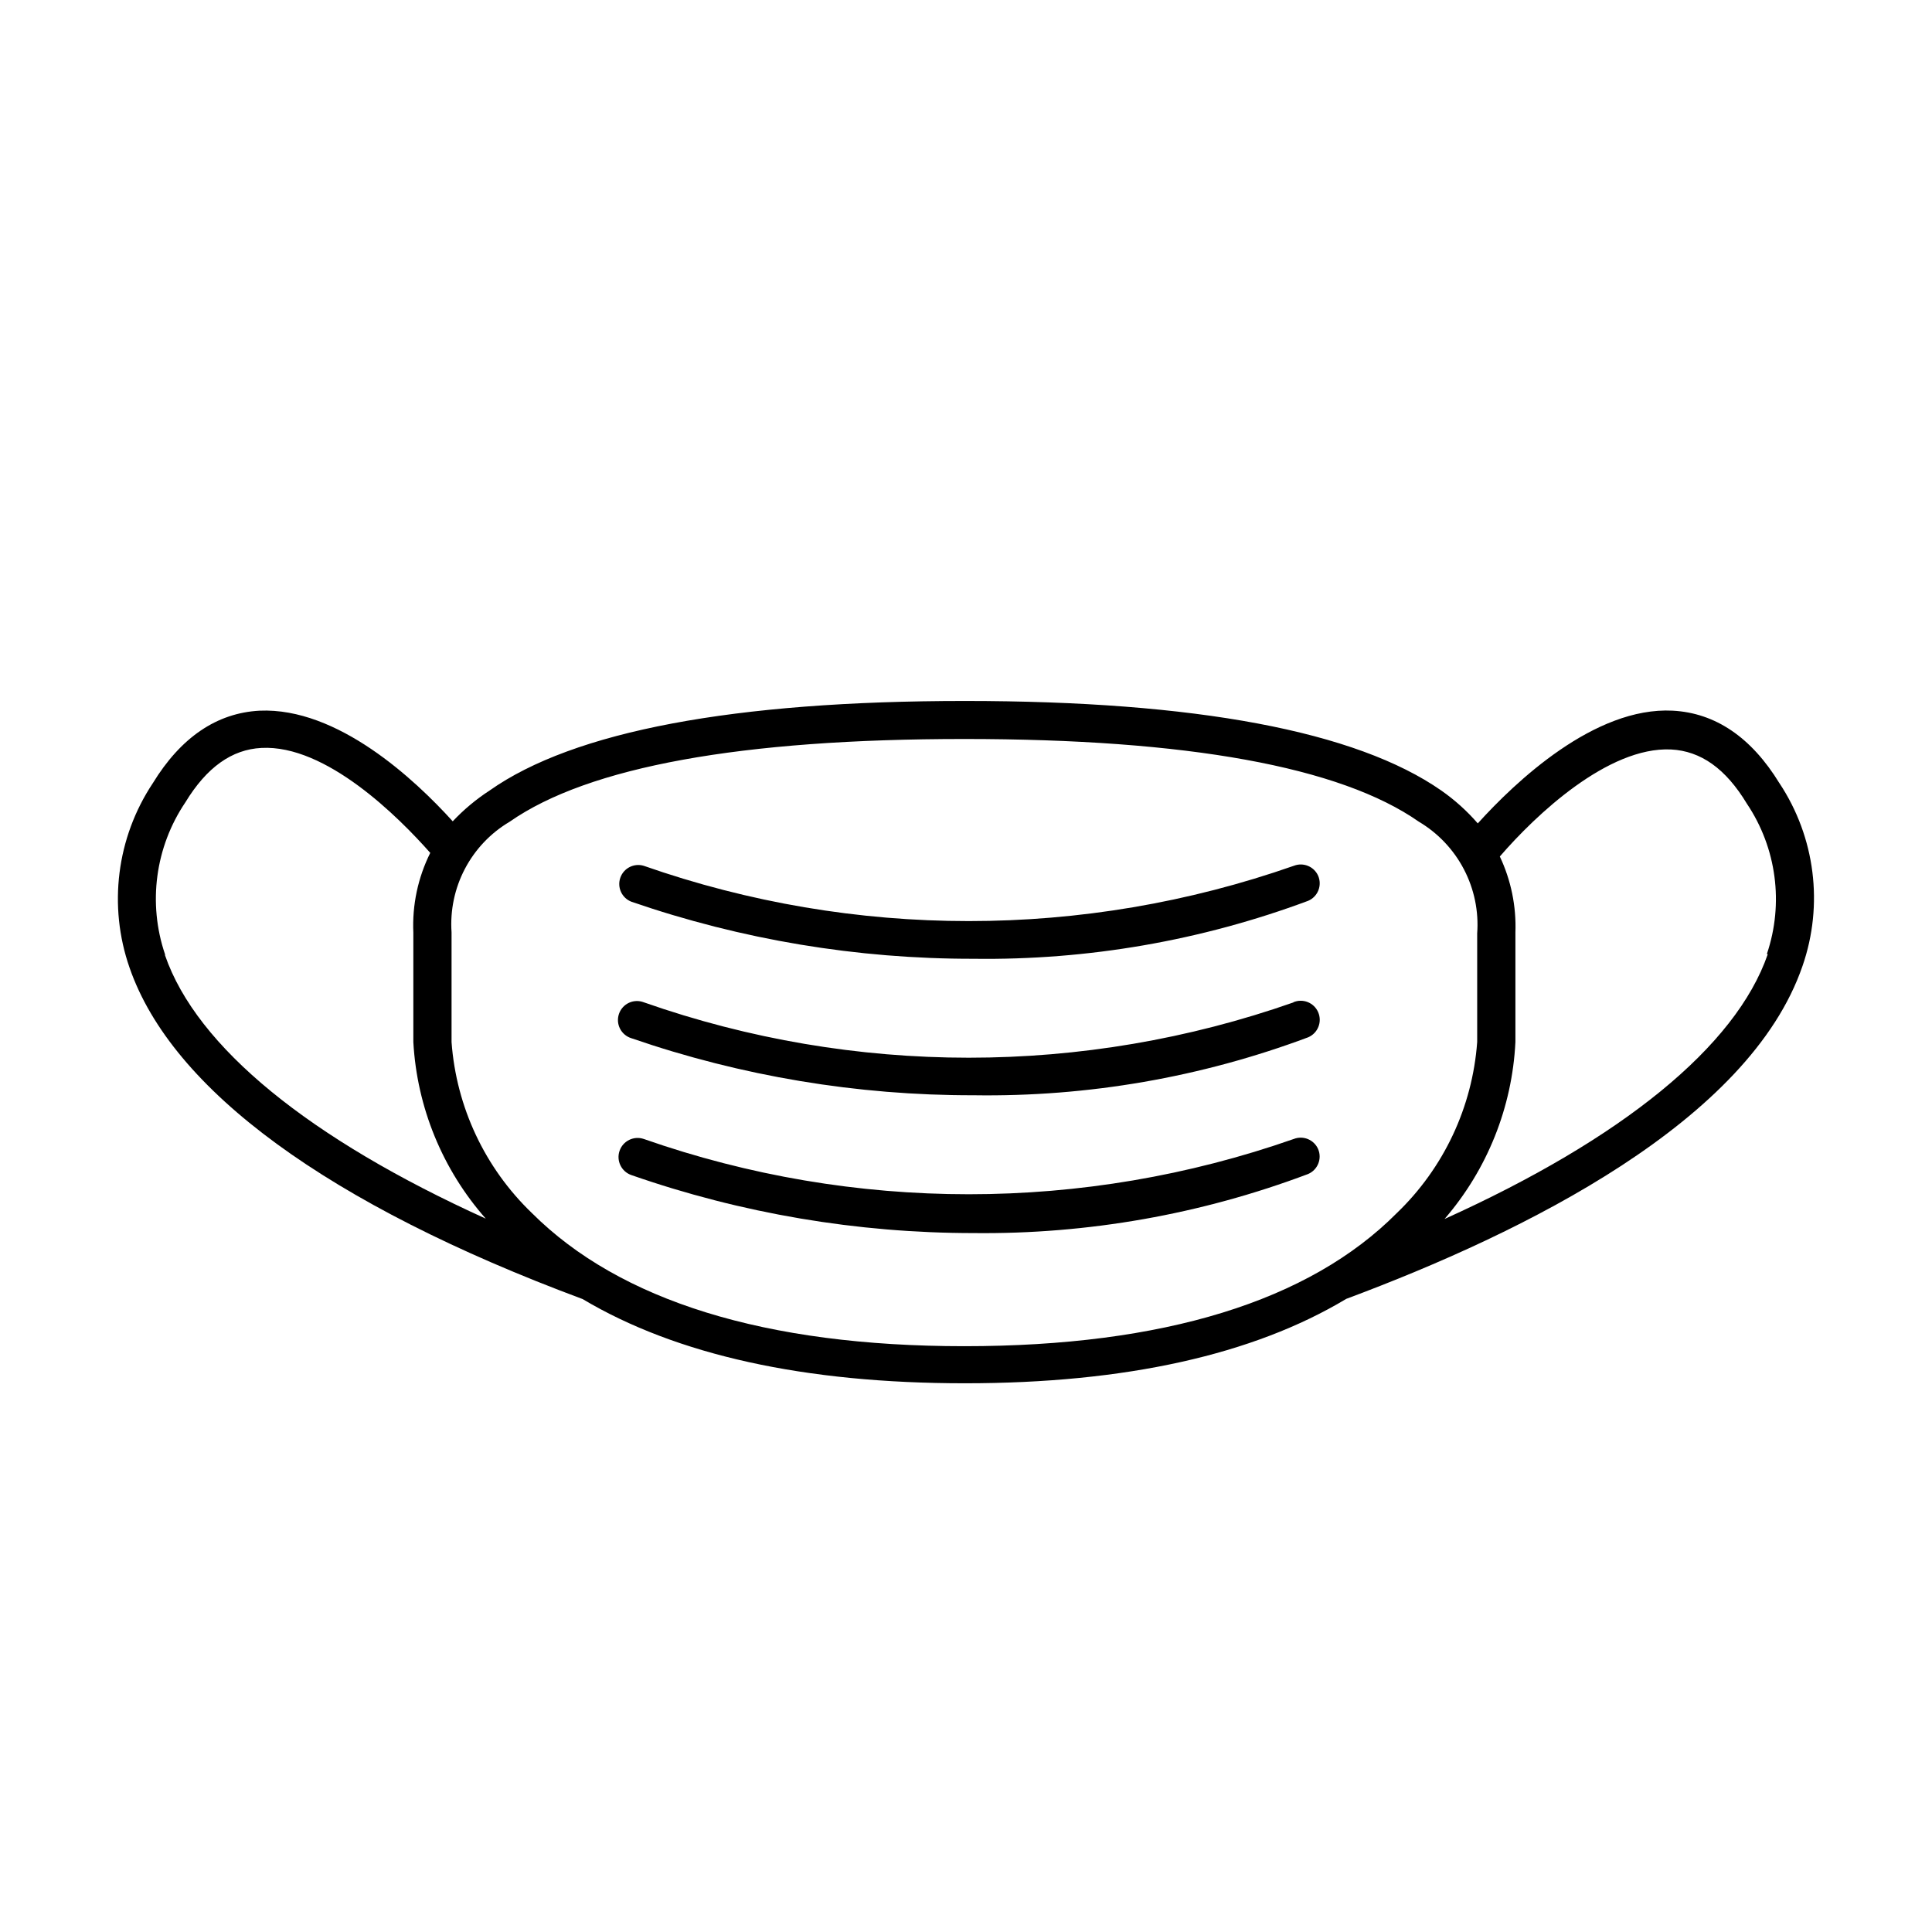 <?xml version="1.0" encoding="UTF-8"?>
<!-- Uploaded to: ICON Repo, www.svgrepo.com, Generator: ICON Repo Mixer Tools -->
<svg fill="#000000" width="800px" height="800px" version="1.1" viewBox="144 144 512 512" xmlns="http://www.w3.org/2000/svg">
 <g>
  <path d="m486.86 373.45c-55.758 19.531-116.5 19.531-172.25 0-2.594-0.789-5.344 0.617-6.227 3.18-0.879 2.566 0.426 5.367 2.953 6.34 29.176 10.059 59.824 15.168 90.688 15.117 30.25 0.41 60.316-4.801 88.668-15.367 1.234-0.531 2.203-1.531 2.695-2.781 0.492-1.25 0.465-2.641-0.074-3.871-1.105-2.457-3.945-3.609-6.449-2.617z"/>
  <path d="m486.86 409.62c-55.75 19.578-116.5 19.578-172.25 0-1.277-0.492-2.699-0.445-3.938 0.133-1.242 0.578-2.191 1.637-2.637 2.93-0.445 1.293-0.348 2.715 0.277 3.93 0.621 1.219 1.715 2.133 3.023 2.531 29.176 10.059 59.824 15.164 90.688 15.113 30.254 0.457 60.328-4.754 88.668-15.367 2.559-1.098 3.746-4.066 2.644-6.625-1.098-2.559-4.062-3.742-6.625-2.644z"/>
  <path d="m486.86 445.84c-55.758 19.531-116.5 19.531-172.25 0-2.641-0.902-5.519 0.508-6.422 3.148-0.906 2.644 0.504 5.519 3.148 6.426 29.156 10.164 59.809 15.359 90.688 15.367 30.273 0.332 60.344-4.984 88.668-15.668 2.539-1.109 3.711-4.055 2.621-6.602-1.086-2.477-3.93-3.656-6.449-2.672z"/>
  <path d="m615.58 351.58c-7.457-12.191-16.977-18.641-28.312-19.246-20.707-1.059-41.664 18.844-51.641 29.875-2.852-3.293-6.102-6.219-9.676-8.715-22.57-15.719-65.043-23.73-126.25-23.73-61.211 0-103.68 8.012-125.95 23.73-3.57 2.32-6.852 5.059-9.773 8.164-10.078-11.133-30.531-30.23-51.188-29.32-11.336 0.605-20.859 7.055-28.312 19.246v-0.004c-9.574 14.434-11.848 32.516-6.144 48.871 11.234 32.445 52.75 62.773 120.06 87.812 24.887 14.812 58.793 22.32 101.32 22.32 42.52 0 76.375-7.559 101.06-22.371 47.457-17.684 106.8-47.105 120.91-88.215 5.625-16.207 3.371-34.113-6.098-48.418zm-427.84 45.344c-4.602-13.539-2.606-28.453 5.391-40.305 5.644-9.27 12.293-14.008 20.152-14.41 17.129-0.906 36.324 18.289 44.738 27.809v0.004c-3.266 6.559-4.809 13.84-4.481 21.16v28.969c0.961 17.312 7.723 33.797 19.191 46.801-46.703-21.16-76.578-45.441-84.992-69.777zm97.238 68.566c-12.465-11.961-20.059-28.113-21.312-45.34v-29.07c-0.402-5.836 0.824-11.672 3.547-16.848 2.723-5.18 6.832-9.5 11.871-12.477 20.859-14.559 61.363-21.914 120.46-21.914s99.652 7.356 120.46 21.914c5.074 3.012 9.215 7.379 11.945 12.613 2.734 5.234 3.953 11.125 3.519 17.012v28.77c-1.258 17.227-8.852 33.379-21.312 45.34-23.176 23.328-61.766 35.266-114.62 35.266-52.848 0.004-91.34-12.09-114.56-35.266zm327.48-68.57c-8.465 24.434-38.594 48.871-85.648 70.129v0.004c11.324-13.098 17.941-29.609 18.789-46.902v-29.02c0.258-6.953-1.16-13.863-4.129-20.152 9.523-11.035 28.668-29.121 45.344-28.363 7.91 0.402 14.508 5.039 20.152 14.41v-0.004c7.844 11.707 9.797 26.398 5.289 39.75z"/>
 </g>
</svg>